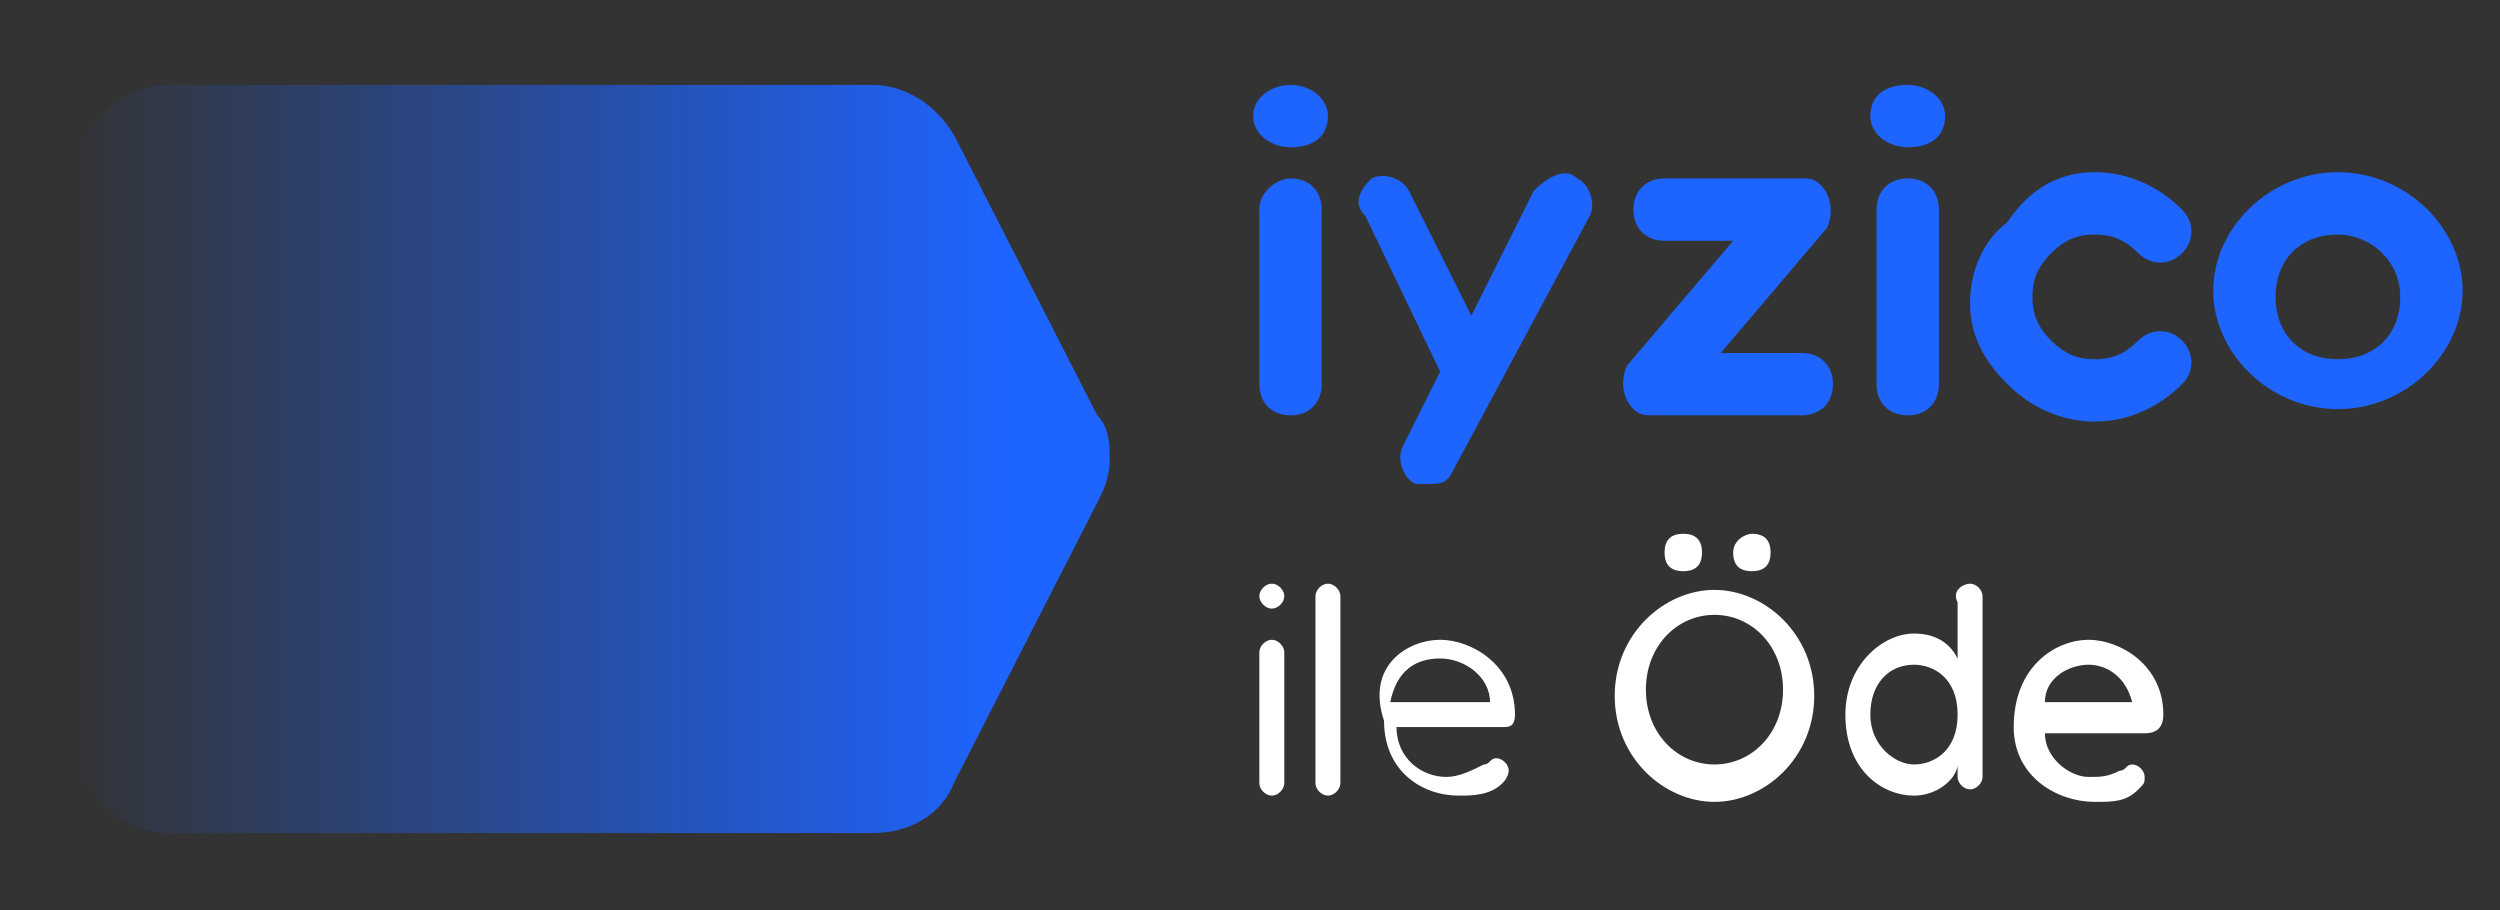 <?xml version="1.0" encoding="utf-8"?>
<!-- Generator: Adobe Illustrator 24.3.0, SVG Export Plug-In . SVG Version: 6.00 Build 0)  -->
<svg version="1.1" id="katman_1" xmlns="http://www.w3.org/2000/svg" xmlns:xlink="http://www.w3.org/1999/xlink" x="0px" y="0px"
	 viewBox="0 0 40.1 14.6" style="enable-background:new 0 0 40.1 14.6;" xml:space="preserve">
<rect x="0" y="0" width="40.1" height="14.6" fill="#333333" stroke="none"/>
<style type="text/css">
	.st0{fill-rule:evenodd;clip-rule:evenodd;fill:#1E64FF;}
	.st1{fill-rule:evenodd;clip-rule:evenodd;fill:#FFFFFF;}
	.st2{fill-rule:evenodd;clip-rule:evenodd;fill:url(#Fill-1_2_);}
</style>
<g id="_xD83D__xDC49_Method-View">
	<g id="PWI_Method_02_FooterAlternatives" transform="translate(-746, -914)">
		<g id="logo-band-iyzicoileode" transform="translate(746, 914)">
			<g id="Group_4_" transform="translate(0, 0.762)">
				<path id="Combined-Shape" class="st0" d="M22,2.1c0.2-0.1,0.5,0,0.6,0.2l0,0l1,2l1-2c0.2-0.2,0.5-0.4,0.7-0.2
					c0.2,0.1,0.3,0.4,0.2,0.6l0,0l-2.2,4.1C23.2,7,23.1,7,22.9,7c-0.1,0-0.2,0-0.2,0c-0.2-0.1-0.3-0.4-0.2-0.6l0,0l0.6-1.2l-1.2-2.5
					C21.7,2.5,21.8,2.3,22,2.1z M33.6,2c0.5,0,1,0.2,1.4,0.6c0.2,0.2,0.2,0.5,0,0.7s-0.5,0.2-0.7,0S33.9,3,33.6,3s-0.5,0.1-0.7,0.3
					S32.6,3.7,32.6,4s0.1,0.5,0.3,0.7S33.3,5,33.6,5s0.5-0.1,0.7-0.3s0.5-0.2,0.7,0s0.2,0.5,0,0.7C34.6,5.8,34.1,6,33.6,6
					s-1-0.2-1.4-0.6c-0.4-0.4-0.6-0.8-0.6-1.3s0.2-1,0.6-1.3C32.6,2.2,33.1,2,33.6,2z M37.5,2c1.1,0,2,0.9,2,1.9s-0.9,1.9-2,1.9
					s-2-0.9-2-1.9S36.4,2,37.5,2z M20.7,2.1c0.3,0,0.5,0.2,0.5,0.5l0,0v2.8c0,0.3-0.2,0.5-0.5,0.5s-0.5-0.2-0.5-0.5l0,0V2.6
					C20.2,2.3,20.5,2.1,20.7,2.1z M28.9,2.1c0.1,0,0.2,0,0.3,0.1c0.2,0.2,0.2,0.5,0.1,0.7l0,0l-1.7,2h1.3c0.3,0,0.5,0.2,0.5,0.5
					s-0.2,0.5-0.5,0.5l0,0h-2.4c-0.1,0-0.2,0-0.3-0.1C26,5.6,26,5.3,26.1,5.1l0,0l1.7-2h-1.1c-0.3,0-0.5-0.2-0.5-0.5
					s0.2-0.5,0.5-0.5l0,0H28.9z M30.6,2.1c0.3,0,0.5,0.2,0.5,0.5l0,0v2.8c0,0.3-0.2,0.5-0.5,0.5s-0.5-0.2-0.5-0.5l0,0V2.6
					C30.1,2.3,30.3,2.1,30.6,2.1z M37.5,3c-0.6,0-1,0.4-1,1s0.4,1,1,1s1-0.4,1-1S38,3,37.5,3z M20.7,0.6c0.3,0,0.6,0.2,0.6,0.5
					s-0.2,0.5-0.6,0.5c-0.3,0-0.6-0.2-0.6-0.5S20.4,0.6,20.7,0.6z M30.6,0.6c0.3,0,0.6,0.2,0.6,0.5S31,1.6,30.6,1.6
					c-0.3,0-0.6-0.2-0.6-0.5S30.2,0.6,30.6,0.6z"/>
				<path id="Combined-Shape_1_" class="st1" d="M27.5,8.7c0.8,0,1.6,0.7,1.6,1.7s-0.8,1.7-1.6,1.7s-1.6-0.7-1.6-1.7
					S26.7,8.7,27.5,8.7z M31.6,8.6c0.1,0,0.2,0.1,0.2,0.2v2.9c0,0.1-0.1,0.2-0.2,0.2s-0.2-0.1-0.2-0.2v-0.2c0,0.2-0.3,0.5-0.7,0.5
					c-0.5,0-1.1-0.4-1.1-1.3c0-0.8,0.6-1.3,1.1-1.3c0.4,0,0.6,0.2,0.7,0.4V9.7l0,0V8.9C31.3,8.7,31.5,8.6,31.6,8.6z M20.4,9.5
					c0.1,0,0.2,0.1,0.2,0.2v2.1c0,0.1-0.1,0.2-0.2,0.2s-0.2-0.1-0.2-0.2V9.7C20.2,9.6,20.3,9.5,20.4,9.5z M21.3,8.6
					c0.1,0,0.2,0.1,0.2,0.2v3c0,0.1-0.1,0.2-0.2,0.2s-0.2-0.1-0.2-0.2v-3C21.1,8.7,21.2,8.6,21.3,8.6z M23.1,9.5
					c0.5,0,1.2,0.4,1.2,1.2c0,0.2-0.1,0.2-0.2,0.2h-1.7c0,0.5,0.4,0.8,0.8,0.8c0.2,0,0.4-0.1,0.6-0.2c0.1,0,0.1-0.1,0.2-0.1
					s0.2,0.1,0.2,0.2c0,0,0,0.1-0.1,0.2C23.9,12,23.6,12,23.4,12c-0.6,0-1.2-0.4-1.2-1.2C21.9,9.9,22.6,9.5,23.1,9.5z M33.5,9.5
					c0.5,0,1.2,0.4,1.2,1.2c0,0.2-0.1,0.3-0.3,0.3h-1.6c0,0.4,0.4,0.7,0.7,0.7c0.2,0,0.3,0,0.5-0.1c0.1,0,0.1-0.1,0.2-0.1
					c0.1,0,0.2,0.1,0.2,0.2s0,0.1-0.1,0.2c-0.2,0.2-0.4,0.2-0.7,0.2c-0.6,0-1.3-0.4-1.3-1.2C32.3,9.9,33,9.5,33.5,9.5z M30.7,9.9
					c-0.4,0-0.7,0.3-0.7,0.8s0.4,0.8,0.7,0.8c0.3,0,0.7-0.2,0.7-0.8S31,9.9,30.7,9.9z M27.5,9.1c-0.6,0-1.1,0.5-1.1,1.2
					s0.5,1.2,1.1,1.2s1.1-0.5,1.1-1.2S28.1,9.1,27.5,9.1z M23.1,9.8c-0.4,0-0.7,0.2-0.8,0.7h1.6C23.9,10.1,23.5,9.8,23.1,9.8z
					 M33.5,9.9c-0.3,0-0.7,0.2-0.7,0.6h1.4C34.1,10.1,33.8,9.9,33.5,9.9z M20.4,8.6c0.1,0,0.2,0.1,0.2,0.2S20.5,9,20.4,9
					s-0.2-0.1-0.2-0.2S20.3,8.6,20.4,8.6z M28.1,7.8c0.2,0,0.3,0.1,0.3,0.3c0,0.2-0.1,0.3-0.3,0.3c-0.2,0-0.3-0.1-0.3-0.3
					C27.8,7.9,28,7.8,28.1,7.8z M27,7.8c0.2,0,0.3,0.1,0.3,0.3c0,0.2-0.1,0.3-0.3,0.3c-0.2,0-0.3-0.1-0.3-0.3
					C26.7,7.9,26.8,7.8,27,7.8z"/>
				<g id="Group-3">
					
						<linearGradient id="Fill-1_2_" gradientUnits="userSpaceOnUse" x1="-1171.427" y1="873.599" x2="-1171.783" y2="873.599" gradientTransform="matrix(42.008 0 0 -30.476 49225.344 26630.594)">
						<stop  offset="0" style="stop-color:#1E64FF"/>
						<stop  offset="1" style="stop-color:#1E64FF;stop-opacity:0"/>
					</linearGradient>
					<path id="Fill-1_1_" class="st2" d="M2.7,0.6c-0.8,0-1.5,0.7-1.5,1.5v9c0,0.8,0.7,1.5,1.5,1.5H14c0.6,0,1.1-0.3,1.3-0.8
						l2.3-4.5c0.1-0.2,0.2-0.4,0.2-0.7l0,0c0-0.2,0-0.5-0.2-0.7l-2.3-4.5C15,0.9,14.5,0.6,14,0.6H2.7z"/>
				</g>
			</g>
		</g>
	</g>
</g>
</svg>
